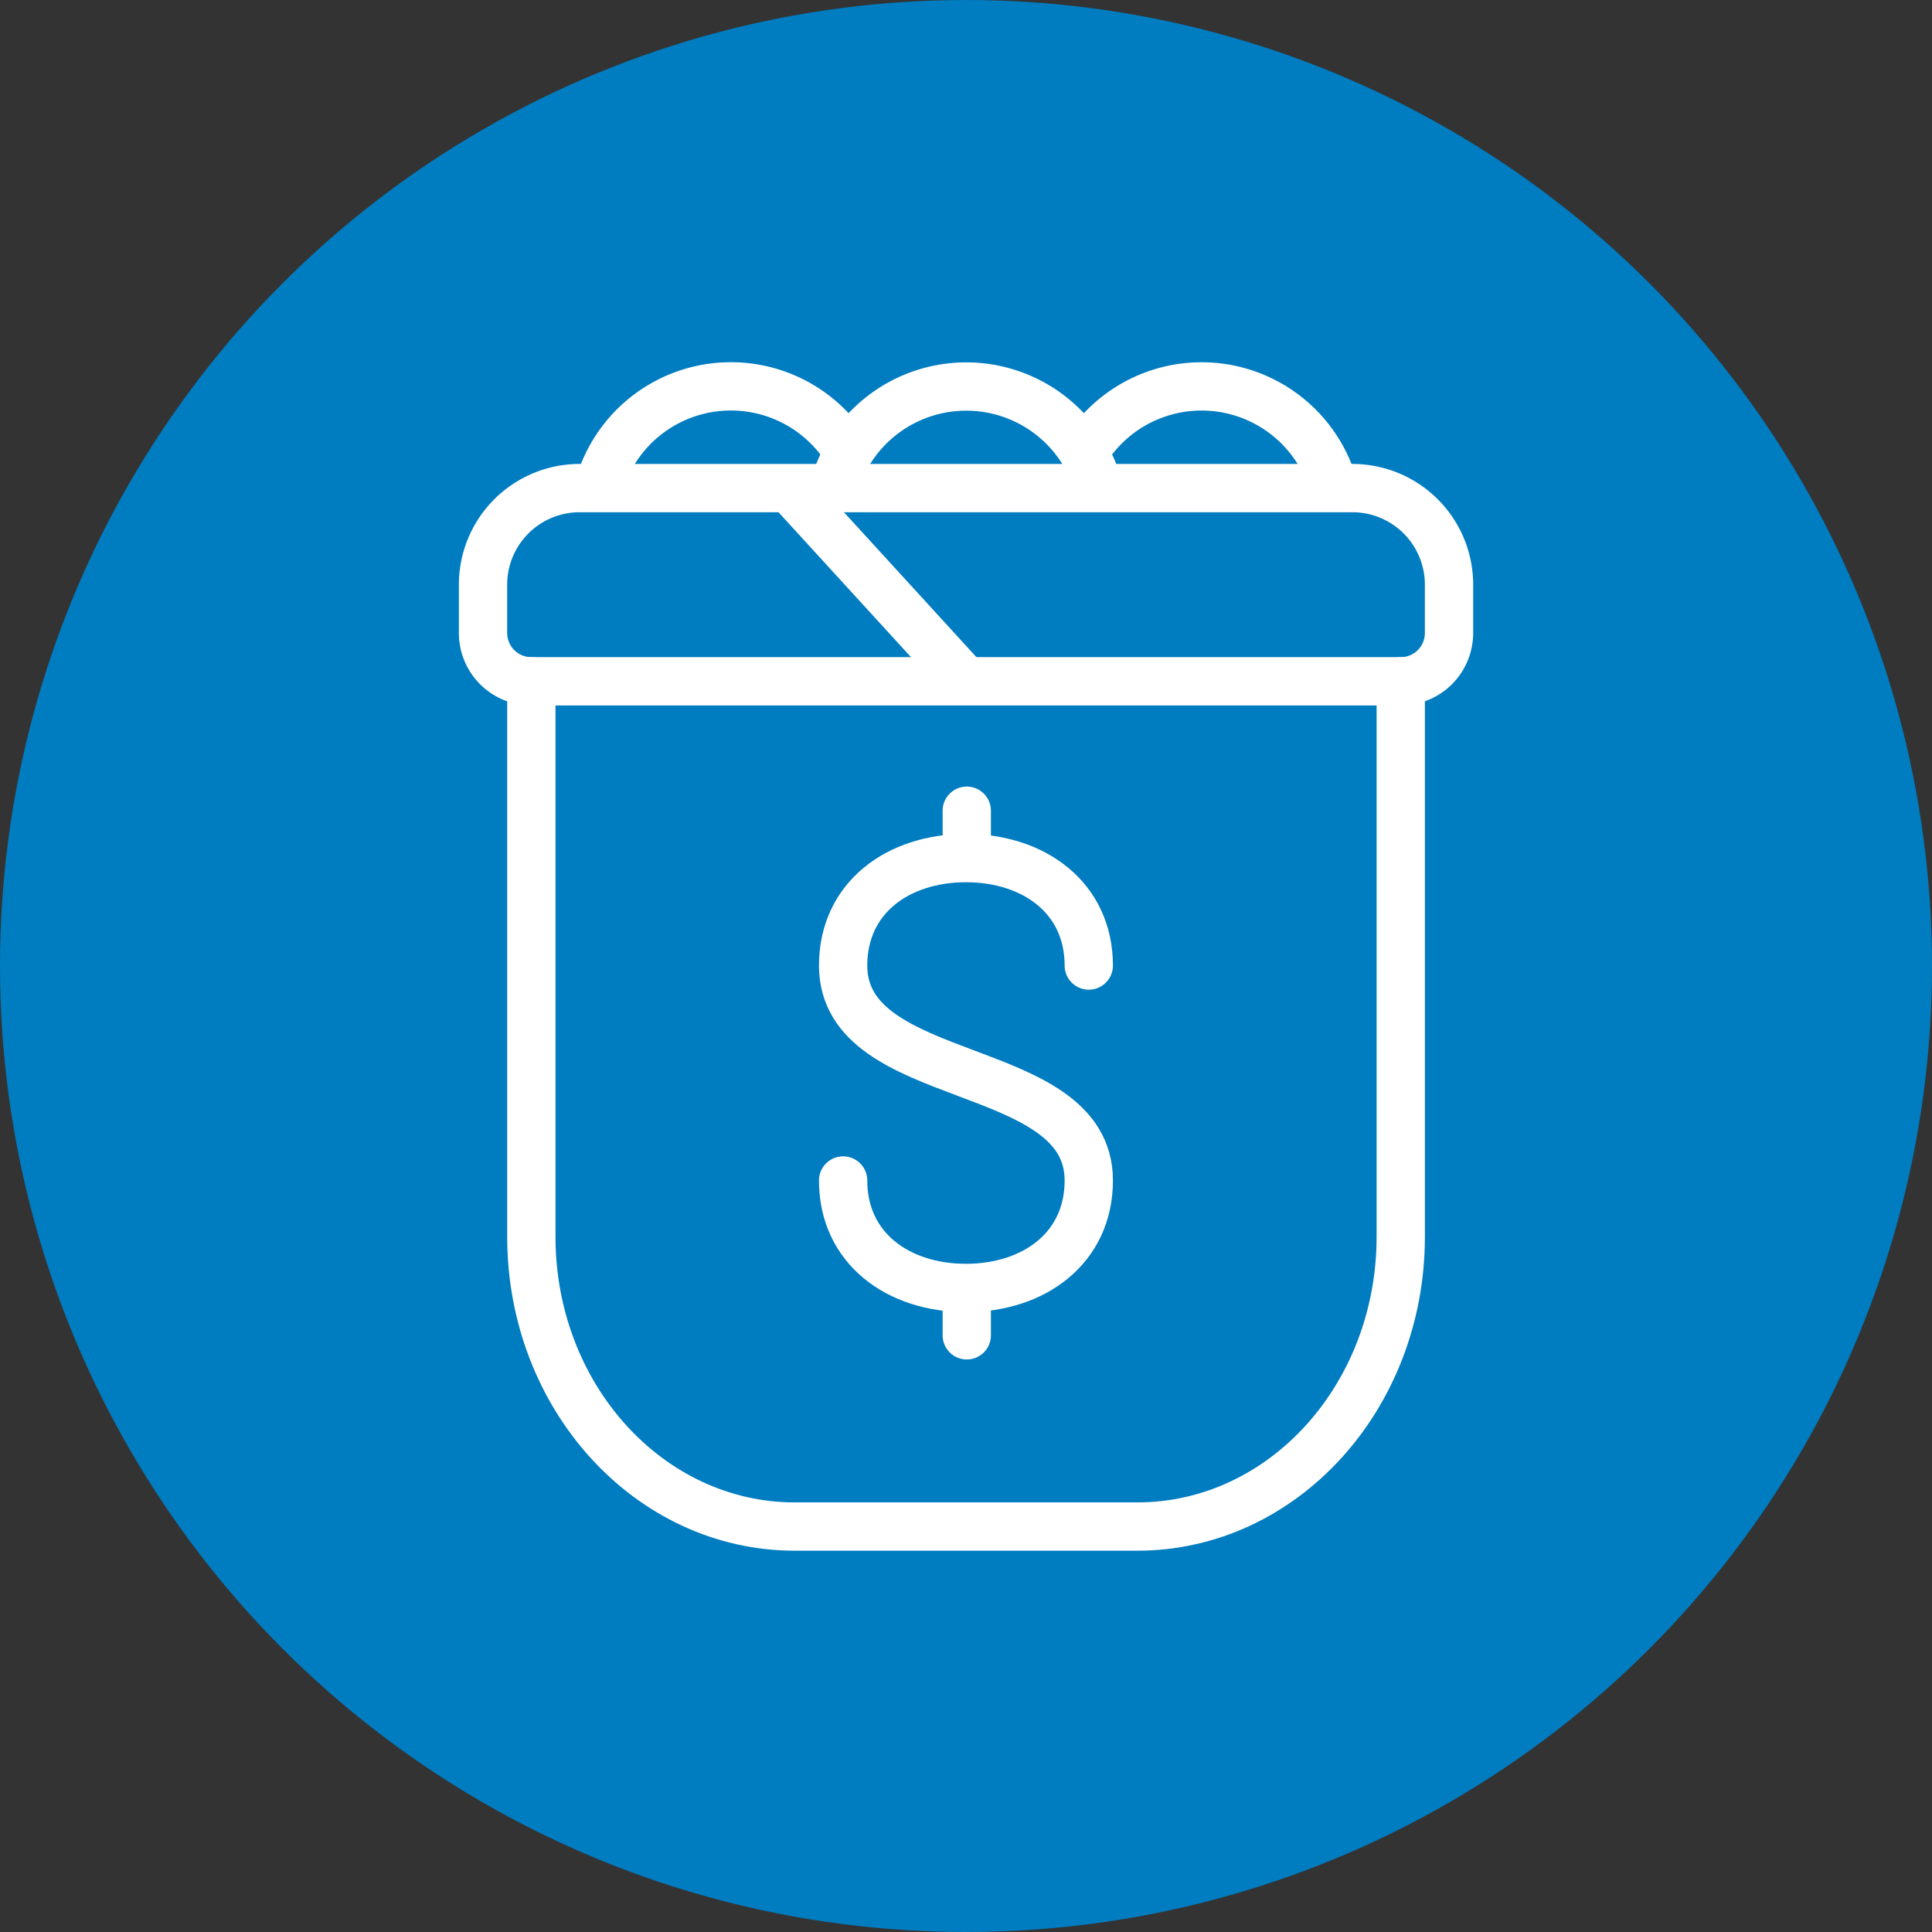 <svg xmlns="http://www.w3.org/2000/svg" id="Component_37_1" data-name="Component 37 &#x2013; 1" width="80" height="80" viewBox="0 0 80 80"><rect x="0" y="0" width="80" height="80" fill="#333333" stroke="none"/><circle id="Ellipse_8" data-name="Ellipse 8" cx="40" cy="40" r="40" fill="#007cc0"></circle><g id="Group_773" data-name="Group 773" transform="translate(-249.688 -1248.779)"><path id="Path_9317" data-name="Path 9317" d="M307.69,1276.99v23c0,6.63-4.881,12-10.909,12H282.6c-6.028,0-10.91-5.37-10.91-12v-23" fill="none" stroke="#fff" stroke-linecap="round" stroke-linejoin="round" stroke-width="2"></path><path id="Rectangle_555" data-name="Rectangle 555" d="M4,0H36a4,4,0,0,1,4,4V6a2,2,0,0,1-2,2H2A2,2,0,0,1,0,6V4A4,4,0,0,1,4,0Z" transform="translate(269.689 1268.99)" fill="none" stroke="#fff" stroke-linecap="round" stroke-linejoin="round" stroke-width="2"></path><line id="Line_86" data-name="Line 86" x2="7.39" y2="8.082" transform="translate(282.348 1268.972)" fill="none" stroke="#fff" stroke-miterlimit="10" stroke-width="2"></line><g id="Group_771" data-name="Group 771"><path id="Path_9318" data-name="Path 9318" d="M284.6,1297.66c0,2.809,2.277,4.45,5.086,4.45s5.086-1.641,5.086-4.45c0-5.069-10.172-3.815-10.172-8.9,0-2.809,2.277-4.45,5.086-4.45s5.086,1.641,5.086,4.45" fill="none" stroke="#fff" stroke-linecap="round" stroke-miterlimit="10" stroke-width="2"></path><line id="Line_87" data-name="Line 87" y1="1.907" transform="translate(289.72 1282.349)" fill="none" stroke="#fff" stroke-linecap="round" stroke-miterlimit="10" stroke-width="2"></line><line id="Line_88" data-name="Line 88" y1="1.907" transform="translate(289.72 1302.165)" fill="none" stroke="#fff" stroke-linecap="round" stroke-miterlimit="10" stroke-width="2"></line></g><g id="Group_772" data-name="Group 772"><path id="Path_9319" data-name="Path 9319" d="M294.569,1267.54a5.682,5.682,0,0,1,10.329,1.332" fill="none" stroke="#fff" stroke-linejoin="round" stroke-width="2"></path><path id="Path_9320" data-name="Path 9320" d="M284.248,1268.839a5.69,5.69,0,0,1,10.9,0" fill="none" stroke="#fff" stroke-linejoin="round" stroke-width="2"></path><path id="Path_9321" data-name="Path 9321" d="M274.479,1268.937a5.681,5.681,0,0,1,10.346-1.4" fill="none" stroke="#fff" stroke-linejoin="round" stroke-width="2"></path></g></g></svg>
